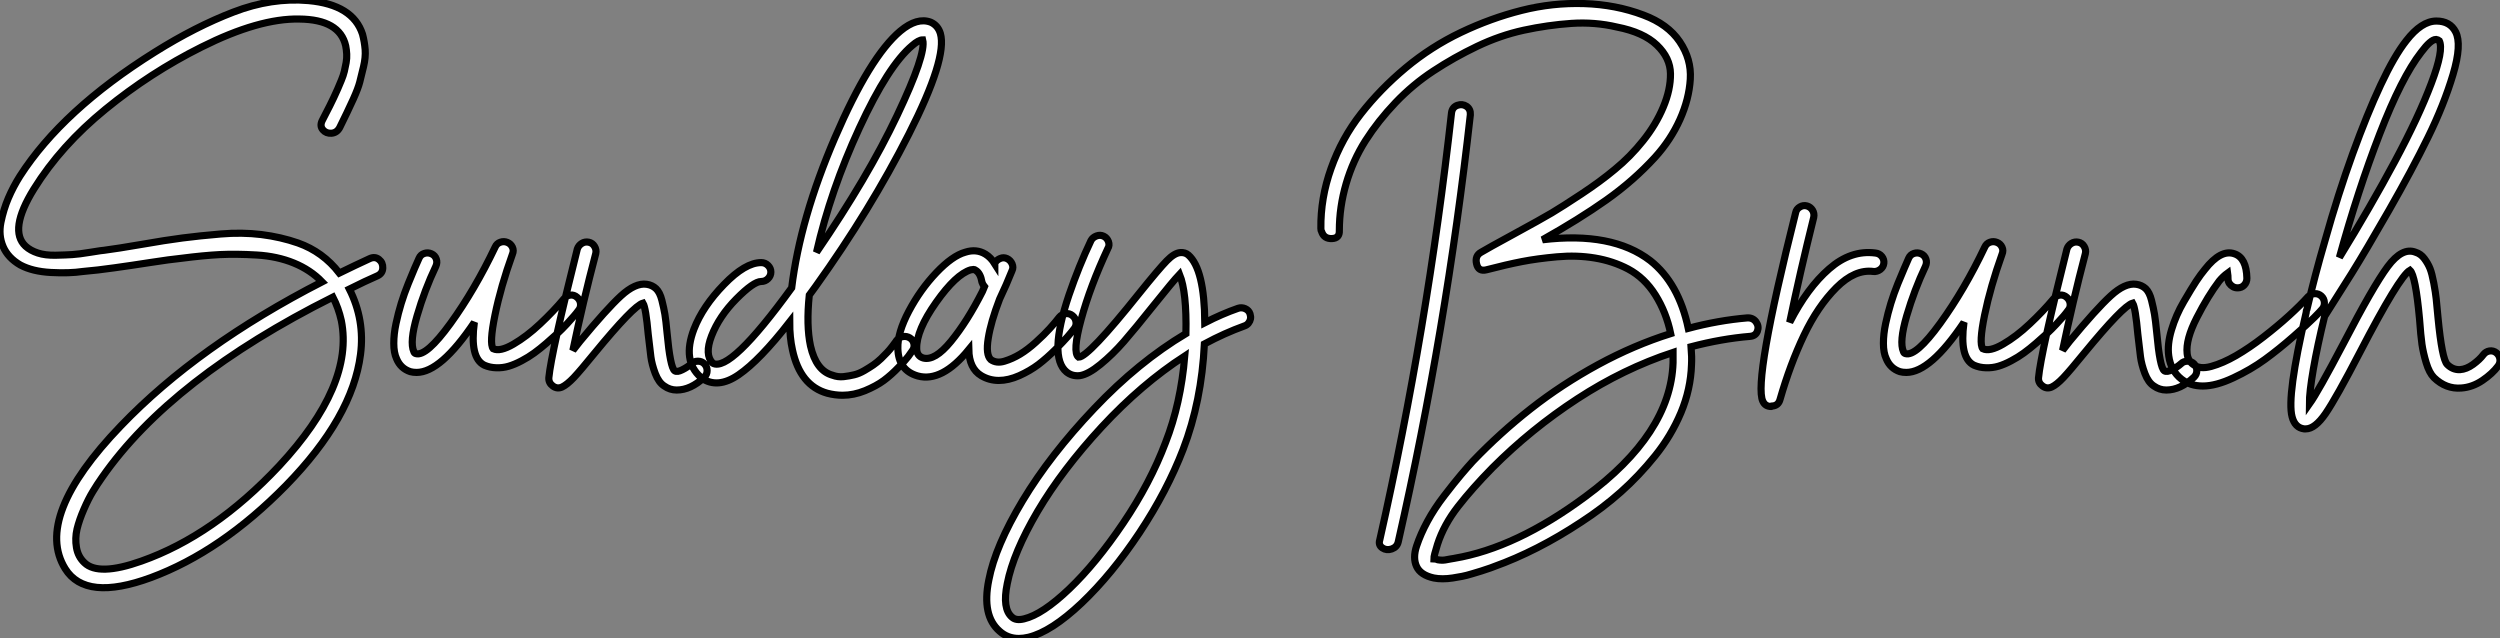 <?xml version="1.0" standalone="no"?>
<svg xmlns="http://www.w3.org/2000/svg" viewBox="2.754 -51.881 349.401 89.231"><rect x="2.754" y="-51.881" width="349.401" height="89.231" fill="#808080" stroke="none"/><path d="M54.43-15.74L54.43-15.74Q55.16-16.07 55.72-15.62Q56.28-15.18 56.25-14.42Q56.22-13.66 55.50-13.33L55.50-13.33Q53.82-12.60 51.58-11.48L51.58-11.48Q53.76-7.17 53.14-2.35L53.14-2.35Q52.02 6.44 42.73 15.96L42.73 15.96Q33.66 25.20 23.86 28.84L23.86 28.84Q14.73 32.20 11.87 27.61L11.87 27.61Q7.39 20.38 19.66 7.62L19.66 7.62Q30.41-3.58 47.77-12.49L47.77-12.49Q46.14-14.17 43.82-15.12Q41.50-16.07 38.64-16.24Q35.78-16.41 33.49-16.30Q31.19-16.18 28.17-15.79L28.17-15.79Q26.49-15.62 23.80-15.20Q21.11-14.78 18.73-14.45Q16.35-14.11 14.34-13.94L14.34-13.94Q12.43-13.66 9.86-13.80Q7.28-13.94 5.60-14.84L5.60-14.84Q3.86-15.85 3.19-17.42Q2.52-18.98 2.88-20.80Q3.25-22.62 3.92-24.19Q4.59-25.76 5.54-27.27L5.54-27.27Q11.48-36.51 24.36-44.58L24.36-44.58Q30.07-48.16 35.39-50.20Q40.71-52.25 45.86-51.80L45.86-51.80Q52.08-51.24 53.42-47.10L53.42-47.10Q53.70-46.03 53.79-44.94Q53.87-43.85 53.56-42.56Q53.26-41.27 53.03-40.40Q52.81-39.54 52.14-38.05Q51.46-36.57 51.21-36.06Q50.96-35.56 50.23-34.05L50.23-34.05Q49.84-33.32 49.08-33.26Q48.33-33.21 47.88-33.74Q47.43-34.27 47.77-35L47.77-35Q47.94-35.34 48.27-35.98Q48.61-36.62 48.83-37.07Q49.06-37.52 49.39-38.22Q49.73-38.92 49.95-39.45Q50.18-39.98 50.46-40.66Q50.74-41.33 50.88-41.92Q51.02-42.50 51.13-43.12Q51.24-43.74 51.21-44.32Q51.18-44.91 51.07-45.47L51.07-45.47Q50.23-49.17 44.58-49.22L44.58-49.22Q38.98-49.34 30.91-45.30L30.91-45.30Q23.74-41.72 17.50-36.62Q11.26-31.53 7.50-25.48L7.50-25.48Q3.92-19.71 6.33-17.47L6.33-17.47Q7-16.86 8.04-16.52Q9.07-16.18 10.53-16.21Q11.98-16.24 12.85-16.30Q13.72-16.35 15.43-16.63Q17.14-16.91 17.36-16.91L17.36-16.91Q19.15-17.14 22.51-17.72Q25.87-18.31 28.25-18.62Q30.63-18.93 33.60-19.18Q36.57-19.43 39.28-19.10Q42-18.76 44.41-17.92L44.41-17.92Q47.88-16.69 50.18-13.72L50.18-13.72Q52.47-14.84 54.43-15.74ZM50.46-7.06L50.46-7.06Q50.06-8.85 49.28-10.36L49.28-10.36Q26.71 0.95 17.02 14.84L17.02 14.84Q16.35 15.79 15.74 16.80Q15.12 17.81 14.48 19.29Q13.83 20.78 13.52 22.06Q13.22 23.35 13.44 24.64Q13.66 25.93 14.56 26.77L14.56 26.77Q16.52 28.67 22.51 26.54L22.51 26.54Q32.65 22.96 41.78 13.22L41.78 13.22Q52.25 1.96 50.46-7.06ZM82.46-10.64Q82.99-10.70 83.41-10.33Q83.83-9.97 83.89-9.44Q83.94-8.90 83.61-8.51L83.61-8.51Q83.33-8.12 82.96-7.70Q82.60-7.28 81.96-6.58Q81.31-5.88 80.64-5.26Q79.97-4.65 79.10-3.89Q78.23-3.14 77.42-2.55Q76.61-1.96 75.66-1.46Q74.70-0.95 73.86-0.70Q73.02-0.45 72.13-0.48Q71.23-0.50 70.45-0.84L70.45-0.84Q68.38-1.85 69.05-6.83L69.05-6.83Q64.34 0.17 60.98 0.17L60.98 0.17Q60.48 0.17 60.09 0.06L60.09 0.06Q58.74-0.39 58.18-1.74L58.18-1.74Q57.79-2.58 57.79-3.89Q57.79-5.21 58.10-6.66Q58.41-8.12 58.83-9.49Q59.25-10.86 59.81-12.24Q60.37-13.61 60.70-14.39Q61.04-15.18 61.32-15.79L61.32-15.79Q61.54-16.30 62.05-16.46Q62.55-16.63 63.06-16.41Q63.56-16.18 63.73-15.68Q63.90-15.18 63.67-14.67L63.67-14.67Q62.10-11.37 61.04-7.73Q59.98-4.09 60.59-2.74L60.59-2.74Q60.65-2.52 60.87-2.46L60.87-2.46Q62.33-2.02 65.72-6.69Q69.10-11.37 71.96-17.36L71.96-17.36Q72.18-17.86 72.69-18.03Q73.19-18.20 73.67-18.00Q74.14-17.81 74.37-17.33Q74.59-16.86 74.37-16.35L74.37-16.35Q72.74-11.82 71.93-7.84Q71.12-3.86 71.68-3.14L71.68-3.14Q72.63-2.69 74.51-3.78Q76.38-4.87 78.23-6.61Q80.08-8.34 81.59-10.14L81.59-10.14Q81.93-10.58 82.46-10.64ZM100.30-1.40Q100.86-1.40 101.22-1.01Q101.58-0.62 101.58-0.08Q101.58 0.45 101.19 0.84L101.19 0.84Q99.29 2.63 97.33 2.63L97.33 2.63Q96.38 2.63 95.59 2.07L95.59 2.07Q94.81 1.57 94.33 0.31Q93.86-0.95 93.72-2.02Q93.58-3.08 93.35-5.15L93.35-5.15Q93.02-8.85 92.62-9.52L92.62-9.52Q91.28-9.13 85.85-2.52L85.85-2.52Q83.89-0.11 82.94 0.90Q81.98 1.90 81.31 2.21Q80.64 2.52 80.02 2.07Q79.41 1.62 79.46 0.90L79.46 0.90Q79.80-2.58 83.44-17.08L83.44-17.08Q83.61-17.58 84.06-17.86Q84.50-18.14 85.04-18.03Q85.57-17.92 85.85-17.44Q86.13-16.97 86.02-16.46L86.02-16.46Q84.22-9.63 82.82-2.91L82.82-2.91Q83.22-3.42 83.83-4.20L83.83-4.20Q87.53-8.68 89.54-10.53Q91.56-12.38 93.13-12.15L93.13-12.15Q93.91-12.04 94.44-11.54Q94.98-11.03 95.26-9.91Q95.54-8.79 95.68-7.95Q95.82-7.11 95.98-5.38L95.98-5.38Q96.43-0.50 97.05-0.06L97.05-0.06Q97.38 0.17 98.11-0.20Q98.84-0.56 99.40-1.06L99.40-1.06Q99.74-1.40 100.30-1.40ZM128.07-4.26L128.07-4.31Q128.41-4.76 128.94-4.84Q129.47-4.93 129.92-4.65Q130.37-4.37 130.48-3.84Q130.59-3.30 130.26-2.86L130.26-2.86Q130.03-2.52 129.70-2.07Q129.36-1.62 128.35-0.56Q127.34 0.50 126.28 1.29Q125.22 2.07 123.65 2.72Q122.08 3.36 120.51 3.36L120.51 3.36Q119.45 3.36 118.38 3.08L118.38 3.08Q114.58 2.02 113.51-2.97L113.51-2.97Q113.12-4.70 113.12-6.89L113.12-6.89Q108.92-1.51 105.98 0.50Q103.04 2.52 100.80 0.95L100.80 0.95Q100.74 0.95 100.69 0.84L100.69 0.84Q98.06-1.46 99.74-5.88L99.74-5.88Q100.97-9.07 103.94-12.12Q106.90-15.18 109.14-15.18L109.14-15.18Q109.70-15.18 110.10-14.78Q110.49-14.39 110.49-13.86Q110.49-13.33 110.10-12.94Q109.70-12.54 109.14-12.54L109.14-12.54Q108.08-12.54 105.67-10.11Q103.26-7.67 102.20-4.93L102.20-4.93Q101.19-2.30 102.37-1.12L102.37-1.12Q104.78 0.22 113.40-11.65L113.40-11.65Q114.58-21.34 119.45-32.65Q124.32-43.96 128.58-47.54L128.58-47.54Q130.93-49.50 132.83-48.78L132.83-48.78Q133.84-48.33 134.18-47.21L134.18-47.21Q135.18-43.79 129.78-33.15Q124.38-22.51 116.76-11.87L116.76-11.87Q116.14-11.03 115.86-10.64L115.86-10.64Q115.42-6.38 116.03-3.53L116.03-3.53Q116.82-0.06 119.11 0.56L119.11 0.56Q119.84 0.84 120.65 0.76Q121.46 0.67 122.14 0.50Q122.81 0.34 123.54-0.08Q124.26-0.50 124.80-0.87Q125.33-1.23 125.89-1.76Q126.45-2.30 126.78-2.66Q127.12-3.02 127.46-3.47Q127.79-3.92 127.90-4.06Q128.02-4.20 128.07-4.26L128.07-4.26ZM130.26-45.53L130.26-45.53Q126.90-42.73 122.86-33.99Q118.83-25.26 116.87-16.63L116.87-16.63Q124.04-27.10 128.13-35.73Q132.22-44.35 131.71-46.31L131.71-46.31Q131.15-46.31 130.26-45.53ZM151.68-8.04Q152.21-8.12 152.63-7.78Q153.05-7.45 153.13-6.92Q153.22-6.38 152.88-5.94L152.88-5.94Q152.49-5.43 151.96-4.82Q151.42-4.20 150.25-3.02Q149.07-1.85 147.90-0.95Q146.72-0.06 145.21 0.62Q143.70 1.29 142.35 1.29L142.35 1.29Q141.01 1.29 139.89 0.62L139.89 0.62Q138.21-0.39 138.15-3.02L138.15-3.02Q134.40 1.57 131.04 0.67L131.04 0.67Q128.30-0.11 128.24-3.19L128.24-3.19Q128.18-5.38 129.78-8.40Q131.38-11.42 133.62-13.78Q135.86-16.13 137.65-16.63L137.65-16.63Q139.22-17.14 140.50-16.35L140.50-16.35Q141.23-15.90 141.79-15.01L141.79-15.01Q141.79-15.06 141.79-15.09Q141.79-15.12 141.79-15.12L141.79-15.12Q142.07-15.57 142.55-15.76Q143.02-15.96 143.50-15.74Q143.98-15.51 144.20-15.01Q144.42-14.50 144.20-14.06L144.20-14.06Q143.42-12.10 142.46-10.08L142.46-10.08Q141.23-6.89 140.87-4.59Q140.50-2.30 141.23-1.62L141.23-1.62Q142.02-1.06 143.14-1.40Q144.26-1.74 145.32-2.38Q146.38-3.02 147.53-4.06Q148.68-5.10 149.46-5.96Q150.25-6.83 150.81-7.56L150.81-7.56Q151.14-7.95 151.68-8.04ZM140.06-11.14L140.06-11.14Q140.17-11.42 140.34-11.82L140.34-11.82Q140.11-12.10 140.00-12.43L140.00-12.43Q139.78-13.72 139.10-14.11L139.10-14.11Q138.99-14.22 138.82-14.22L138.82-14.22Q138.66-14.22 138.43-14.17L138.43-14.17Q136.36-13.55 133.59-9.63Q130.82-5.71 130.87-3.19L130.87-3.19Q130.87-2.13 131.77-1.85L131.77-1.85Q133.39-1.40 135.66-4.17Q137.93-6.94 140.06-11.14ZM177.46-8.01L177.46-8.01Q177.58-7.62 177.52-7.31Q177.46-7 177.24-6.72Q177.02-6.44 176.68-6.33L176.68-6.33Q173.88-5.32 171.08-3.81L171.08-3.81Q170.69 4.20 168.11 10.92L168.11 10.92Q165.87 16.74 162.01 22.57Q158.14 28.39 153.92 32.40Q149.69 36.40 146.50 37.18L146.50 37.18Q145.77 37.35 145.15 37.35L145.15 37.35Q143.58 37.35 142.46 36.34L142.46 36.34Q139.94 34.16 140.95 29.18L140.95 29.18Q141.85 24.47 145.68 18.09Q149.52 11.70 155.68 5.21Q161.84-1.29 168.50-5.26L168.50-5.26Q168.62-11.03 167.61-13.55L167.61-13.55Q166.71-12.60 164.02-9.24L164.02-9.24Q161.39-5.94 159.82-4.14Q158.26-2.35 156.55-0.95Q154.84 0.45 153.66 0.62L153.66 0.62Q152.60 0.73 151.82 0.11L151.82 0.11Q149.24-2.02 152.15-10.64L152.15-10.64Q153.55-14.73 155.23-18.26L155.23-18.26Q155.46-18.70 155.99-18.90Q156.52-19.10 157.00-18.87Q157.47-18.65 157.67-18.12Q157.86-17.58 157.58-17.14L157.58-17.14Q155.12-11.87 153.86-7.25Q152.60-2.63 153.50-1.96L153.50-1.96Q154.84-1.96 161.95-10.86L161.95-10.86Q164.75-14.34 165.82-15.43Q166.88-16.52 167.72-16.58L167.72-16.58Q168.39-16.63 168.84-16.24L168.84-16.24Q171.08-14.28 171.14-6.78L171.14-6.78Q173.54-8.01 175.78-8.79L175.78-8.79Q176.29-8.96 176.79-8.74Q177.30-8.51 177.46-8.01ZM165.65 9.97L165.65 9.97Q167.78 4.54 168.34-2.13L168.34-2.13Q162.29 1.79 156.74 7.78Q151.20 13.78 147.78 19.57Q144.37 25.37 143.53 29.68L143.53 29.68Q142.80 33.21 144.20 34.38L144.20 34.38Q144.76 34.89 145.88 34.61L145.88 34.61Q148.46 33.99 152.21 30.41Q155.96 26.82 159.74 21.22Q163.52 15.62 165.65 9.97Z" fill="white" stroke="black" transform="scale(1,1)"/><path d="M205.62-36.12L205.62-36.12Q205.73-36.90 206.43-37.16Q207.13-37.41 207.72-37.02Q208.30-36.62 208.25-35.84L208.25-35.84Q204.89-5.71 198.17 23.86L198.17 23.86Q198.00 24.58 197.27 24.84Q196.54 25.09 195.96 24.70Q195.37 24.30 195.59 23.58L195.59 23.58Q202.26-5.99 205.62-36.12ZM246.94-7.45L246.94-7.45Q247.73-7.50 248.18-6.89Q248.62-6.27 248.37-5.60Q248.12-4.93 247.34-4.87L247.34-4.87Q243.36-4.54 239.10-3.42L239.10-3.42Q239.22-1.96 239.16-0.90L239.16-0.90Q239.05 2.52 237.68 5.80Q236.30 9.07 234.06 11.84Q231.82 14.62 229.28 16.88Q226.73 19.15 223.70 21.11L223.70 21.11Q217.60 25.14 211.50 27.33L211.50 27.33Q211.33 27.38 211.05 27.50L211.05 27.50Q210.26 27.78 209.79 27.92Q209.31 28.06 208.50 28.31Q207.69 28.56 207.10 28.67Q206.51 28.78 205.78 28.90Q205.06 29.01 204.38 29.01Q203.71 29.01 203.15 28.90L203.15 28.90Q201.30 28.50 200.74 27.30Q200.18 26.10 200.74 24.42Q201.30 22.74 202.26 20.97Q203.21 19.21 204.61 17.39Q206.01 15.57 206.96 14.45Q207.91 13.33 208.58 12.60L208.58 12.60Q212.39 8.62 216.70 5.24Q221.02 1.85 226.06-0.90Q231.10-3.64 236.25-5.26L236.25-5.26Q235.63-8.23 234.12-10.64Q232.61-13.05 230.31-14.28L230.31-14.28Q228.18-15.40 225.66-15.82Q223.14-16.24 220.37-15.99Q217.60-15.74 215.44-15.32Q213.29-14.90 210.49-14.17L210.49-14.17Q209.37-13.89 209.12-15.01Q208.86-16.13 209.76-16.63L209.76-16.63Q210.60-17.14 214.35-19.18Q218.10-21.22 219.62-22.12Q221.13-23.02 223.79-24.78Q226.45-26.54 228.46-28.22L228.46-28.22Q230.59-29.96 232.38-32.20Q234.18-34.44 235.21-36.90Q236.25-39.37 236.22-41.58Q236.19-43.79 234.32-45.58Q232.44-47.38 228.74-48.10L228.74-48.10Q225.66-48.83 222.36-48.61Q219.06-48.38 215.72-47.66Q212.39-46.93 209.17-45.39Q205.95-43.85 203.10-41.97Q200.24-40.10 197.80-37.55Q195.37-35 193.60-32.23Q191.84-29.46 190.89-26.21Q189.94-22.96 189.94-19.66L189.94-19.66Q189.99-18.59 188.93-18.54L188.93-18.54Q187.81-18.48 187.47-19.49L187.47-19.49Q187.36-19.66 187.36-19.94L187.36-19.94Q187.30-24.19 188.79-28.36Q190.27-32.54 192.96-35.98Q195.65-39.42 199.20-42.39Q202.76-45.36 206.93-47.35Q211.10-49.34 215.42-50.43Q219.73-51.52 224.15-51.38Q228.58-51.24 232.44-49.78L232.44-49.78Q235.86-48.50 237.51-46.06Q239.16-43.62 238.99-40.82Q238.82-38.02 237.54-35.17Q236.25-32.31 234.06-29.90L234.06-29.90Q231.04-26.60 227.23-23.91Q223.42-21.22 218.33-18.37L218.33-18.37Q228.07-19.54 233.39-15.46L233.39-15.46Q237.37-12.32 238.71-5.99L238.71-5.99Q242.91-7.11 246.94-7.45ZM236.58-1.18L236.58-1.18Q236.58-1.68 236.58-2.63L236.58-2.63Q229.64-0.34 223.20 3.86Q216.76 8.06 211.33 13.50L211.33 13.50Q208.53 16.35 206.54 18.90Q204.55 21.45 203.66 24.19L203.66 24.19Q203.15 25.82 203.15 26.21L203.15 26.21Q203.21 26.21 203.43 26.26L203.43 26.26Q203.66 26.38 204.05 26.40Q204.44 26.43 204.72 26.38Q205.00 26.32 205.48 26.24Q205.95 26.15 206.01 26.15L206.01 26.15Q214.63 24.70 224.32 17.53L224.32 17.53Q236.25 8.74 236.58-1.18ZM264.86-16.52L264.86-16.52Q265.42-16.46 265.76-16.04Q266.10-15.62 266.04-15.09Q265.98-14.56 265.54-14.22Q265.09-13.89 264.58-13.94L264.58-13.94Q262.01-14.28 259.40-11.68Q256.80-9.07 254.87-5.01Q252.94-0.95 251.54 3.92L251.54 3.92Q251.31 4.82 250.42 4.87L250.42 4.87Q250.36 4.93 250.30 4.93L250.30 4.93Q249.46 4.93 249.13 4.20L249.13 4.20Q247.78 1.46 253.72-22.18L253.72-22.18Q253.83-22.68 254.31-22.96Q254.78-23.24 255.29-23.10Q255.79-22.96 256.07-22.51Q256.35-22.06 256.24-21.50L256.24-21.50Q254.28-13.61 252.88-6.83L252.88-6.83Q255.34-11.65 258.40-14.31Q261.45-16.97 264.86-16.52ZM290.65-10.64Q291.18-10.70 291.60-10.33Q292.02-9.97 292.08-9.44Q292.14-8.90 291.80-8.51L291.80-8.51Q291.52-8.12 291.16-7.70Q290.79-7.28 290.15-6.58Q289.50-5.88 288.83-5.26Q288.16-4.65 287.29-3.89Q286.42-3.14 285.61-2.55Q284.80-1.96 283.85-1.46Q282.90-0.95 282.06-0.70Q281.22-0.45 280.32-0.48Q279.42-0.50 278.64-0.84L278.64-0.84Q276.57-1.85 277.24-6.83L277.24-6.83Q272.54 0.17 269.18 0.17L269.18 0.17Q268.67 0.17 268.28 0.06L268.28 0.06Q266.94-0.39 266.38-1.74L266.38-1.74Q265.98-2.58 265.98-3.89Q265.98-5.21 266.29-6.66Q266.60-8.12 267.02-9.49Q267.44-10.86 268.00-12.24Q268.56-13.61 268.90-14.39Q269.23-15.18 269.51-15.79L269.51-15.79Q269.74-16.30 270.24-16.46Q270.74-16.63 271.25-16.41Q271.75-16.18 271.92-15.68Q272.09-15.18 271.86-14.67L271.86-14.67Q270.30-11.37 269.23-7.73Q268.17-4.09 268.78-2.74L268.78-2.74Q268.84-2.52 269.06-2.46L269.06-2.46Q270.52-2.02 273.91-6.69Q277.30-11.37 280.15-17.36L280.15-17.36Q280.38-17.86 280.88-18.03Q281.38-18.20 281.86-18.00Q282.34-17.81 282.56-17.33Q282.78-16.86 282.56-16.35L282.56-16.35Q280.94-11.82 280.12-7.84Q279.31-3.86 279.87-3.14L279.87-3.14Q280.82-2.69 282.70-3.78Q284.58-4.87 286.42-6.61Q288.27-8.34 289.78-10.14L289.78-10.14Q290.12-10.58 290.65-10.64ZM308.49-1.40Q309.05-1.40 309.41-1.01Q309.78-0.62 309.78-0.08Q309.78 0.45 309.38 0.84L309.38 0.84Q307.48 2.63 305.52 2.63L305.52 2.63Q304.57 2.63 303.78 2.07L303.78 2.07Q303.00 1.57 302.52 0.31Q302.05-0.95 301.91-2.02Q301.77-3.08 301.54-5.15L301.54-5.15Q301.21-8.85 300.82-9.52L300.82-9.52Q299.47-9.13 294.04-2.52L294.04-2.52Q292.08-0.11 291.13 0.90Q290.18 1.90 289.50 2.21Q288.83 2.52 288.22 2.07Q287.60 1.62 287.66 0.90L287.66 0.90Q287.99-2.58 291.63-17.08L291.63-17.08Q291.80-17.58 292.25-17.86Q292.70-18.14 293.23-18.03Q293.76-17.92 294.04-17.44Q294.32-16.97 294.21-16.46L294.21-16.46Q292.42-9.63 291.02-2.91L291.02-2.91Q291.41-3.42 292.02-4.20L292.02-4.20Q295.72-8.68 297.74-10.53Q299.75-12.38 301.32-12.15L301.32-12.15Q302.10-12.04 302.64-11.54Q303.17-11.03 303.45-9.91Q303.73-8.79 303.87-7.95Q304.01-7.11 304.18-5.38L304.18-5.38Q304.62-0.50 305.24-0.06L305.24-0.06Q305.58 0.17 306.30-0.20Q307.03-0.56 307.59-1.06L307.59-1.06Q307.93-1.40 308.49-1.40ZM326.27-10.84Q326.80-10.86 327.19-10.50Q327.58-10.14 327.61-9.60Q327.64-9.07 327.30-8.68L327.30-8.68Q326.97-8.29 326.16-7.48Q325.34-6.66 323.30-4.87Q321.26-3.08 319.30-1.65Q317.34-0.22 314.90 0.92Q312.46 2.07 310.62 2.07L310.62 2.07Q308.88 2.07 307.65 1.12L307.65 1.12Q306.14-0.06 305.86-2.13L305.86-2.13Q305.63-3.75 306.25-5.80Q306.86-7.84 307.96-9.72Q309.05-11.59 309.69-12.57Q310.34-13.55 310.90-14.22L310.90-14.22Q313.14-17.08 315.04-16.41L315.04-16.41Q316.72-15.85 316.78-12.99L316.78-12.99Q316.78-12.43 316.41-12.04Q316.05-11.65 315.49-11.65L315.49-11.65Q315.10-11.65 314.82-11.82Q314.54-11.98 314.34-12.26Q314.14-12.54 314.14-12.94L314.14-12.94Q314.14-13.38 314.09-13.72L314.09-13.72Q313.47-13.27 312.91-12.60L312.91-12.60Q311.34-10.53 309.78-7.48Q308.21-4.42 308.43-2.46L308.43-2.46Q308.54-1.46 309.27-0.95L309.27-0.95Q310.17-0.22 311.79-0.67Q313.42-1.12 315.26-2.18Q317.11-3.25 319.10-4.79Q321.09-6.33 322.68-7.78Q324.28-9.24 325.34-10.42L325.34-10.42Q325.74-10.81 326.27-10.84ZM350.68-2.83Q351.22-2.91 351.64-2.58Q352.06-2.24 352.14-1.71Q352.22-1.18 351.89-0.73L351.89-0.73Q351.10 0.34 349.70 1.29Q348.30 2.24 346.74 2.35L346.74 2.35Q344.61 2.52 342.93 0.90L342.93 0.90Q342.26 0.22 341.84-1.18Q341.42-2.58 341.25-3.75Q341.08-4.93 340.91-7.28L340.91-7.28Q340.35-13.38 339.57-14.11L339.57-14.11Q338.06-13.22 332.57-2.63L332.57-2.63Q329.26 3.75 327.78 5.91Q326.30 8.06 325.01 8.06L325.01 8.06Q324.90 8.06 324.78 8.06L324.78 8.06Q323.50 7.90 323.10 6.38L323.10 6.38Q322.32 3.53 325.06-8.18L325.06-8.18Q325.06-8.46 325.18-8.68L325.18-8.68Q326.24-13.27 327.70-18.26L327.70-18.26Q329.54-24.81 331.56-30.38Q333.58-35.95 335.48-40.01Q337.38-44.07 339.06-46.20L339.06-46.20Q341.19-48.94 343.26-48.94L343.26-48.94Q345.17-48.94 345.95-47.43L345.95-47.43Q346.85-45.70 345.59-41.47Q344.33-37.24 342.09-32.68Q339.85-28.11 336.63-22.48Q333.41-16.86 331.42-13.66Q329.43-10.47 327.64-7.67L327.64-7.67Q326.63-3.53 326.07-0.31Q325.51 2.91 325.51 4.59L325.51 4.59Q326.74 2.86 330.27-3.86L330.27-3.86Q334.42-11.87 336.46-14.62Q338.50-17.36 340.35-16.63L340.35-16.63Q341.08-16.41 341.58-15.74Q342.09-15.06 342.37-14.36Q342.65-13.66 342.90-12.32Q343.15-10.98 343.24-10.11Q343.32-9.24 343.49-7.50L343.49-7.50Q344.05-1.68 344.78-0.95L344.78-0.95Q345.56-0.17 346.57-0.22L346.57-0.22Q347.46-0.28 348.39-0.95Q349.31-1.62 349.82-2.30L349.82-2.30Q350.15-2.74 350.68-2.83ZM341.14-44.58L341.14-44.58Q338.39-41.05 335.34-33.15Q332.29-25.26 329.71-15.90L329.71-15.90Q334.08-23.02 337.44-29.29Q340.80-35.56 342.56-40.24Q344.33-44.91 343.66-46.20L343.66-46.20Q343.54-46.31 343.21-46.37L343.21-46.37Q342.48-46.37 341.14-44.58Z" fill="white" stroke="black" transform="scale(1,1)"/></svg>